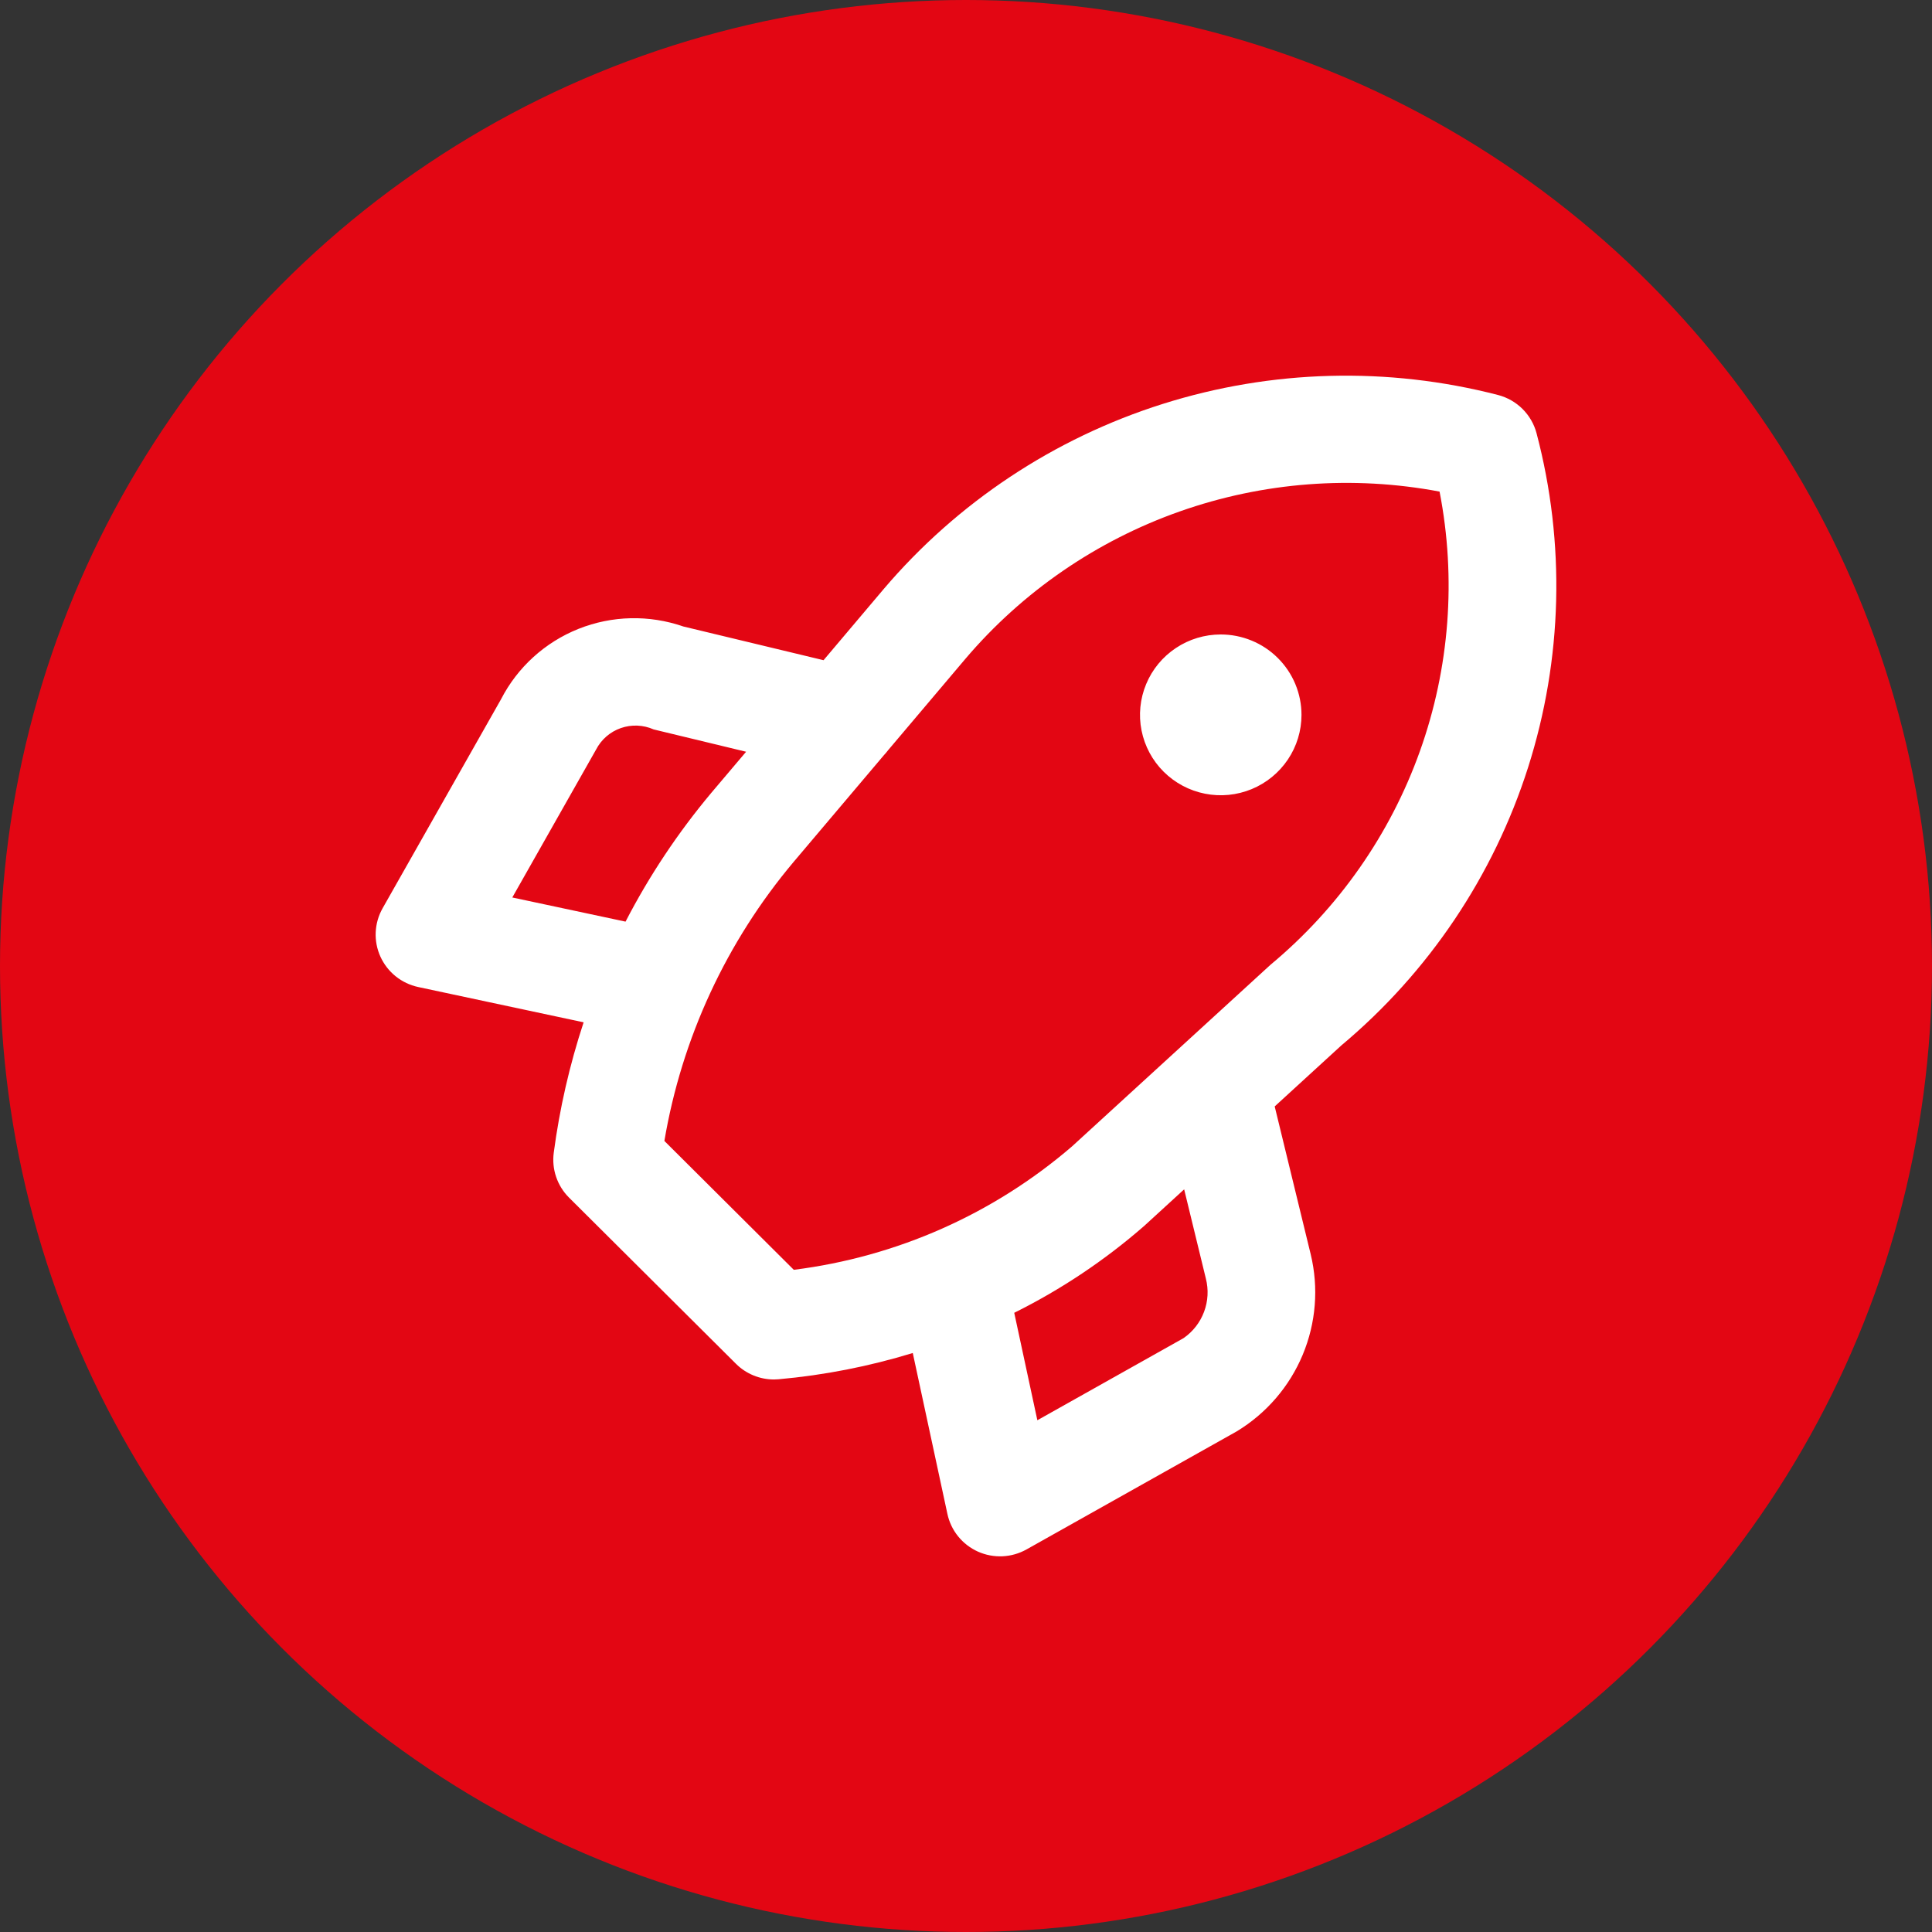 <?xml version="1.0" encoding="UTF-8"?> <svg xmlns="http://www.w3.org/2000/svg" width="60" height="60" viewBox="0 0 60 60" fill="none"><rect x="0" y="0" width="60" height="60" fill="#333333" stroke="none"/><circle cx="30" cy="30" r="30" fill="#E30613"></circle><path d="M47.719 13.455C47.644 13.17 47.493 12.91 47.284 12.701C47.075 12.493 46.814 12.343 46.527 12.268C43.098 11.381 39.487 11.477 36.11 12.544C32.733 13.611 29.728 15.606 27.439 18.299L25.576 20.503L21.221 19.456C20.163 19.089 19.006 19.115 17.966 19.53C16.925 19.946 16.071 20.722 15.56 21.716L11.882 28.207C11.753 28.435 11.68 28.689 11.668 28.95C11.656 29.211 11.706 29.471 11.814 29.709C11.922 29.947 12.084 30.156 12.288 30.32C12.492 30.484 12.732 30.598 12.988 30.653L18.125 31.749C17.69 33.068 17.379 34.424 17.197 35.801C17.164 36.054 17.189 36.311 17.272 36.552C17.354 36.793 17.491 37.013 17.672 37.193L22.855 42.353C23.01 42.508 23.194 42.63 23.397 42.714C23.6 42.798 23.817 42.841 24.037 42.841C24.085 42.841 24.133 42.838 24.182 42.834C25.595 42.708 26.991 42.434 28.347 42.019L29.423 47.018C29.478 47.273 29.592 47.512 29.757 47.715C29.922 47.918 30.132 48.079 30.371 48.187C30.61 48.294 30.871 48.343 31.133 48.332C31.395 48.32 31.65 48.247 31.879 48.119L38.407 44.453C39.325 43.897 40.043 43.065 40.456 42.076C40.869 41.088 40.957 39.994 40.705 38.953L39.587 34.361L41.655 32.468C44.37 30.195 46.381 27.202 47.455 23.836C48.528 20.471 48.62 16.87 47.719 13.455V13.455ZM15.91 27.872L18.512 23.278C18.673 22.966 18.948 22.727 19.281 22.611C19.613 22.495 19.978 22.51 20.3 22.653L23.171 23.346L22.084 24.63C21.054 25.86 20.163 27.198 19.427 28.622L15.91 27.872ZM36.756 41.557L32.216 44.107L31.498 40.77C32.953 40.047 34.309 39.141 35.532 38.074L36.775 36.936L37.449 39.707C37.537 40.049 37.517 40.41 37.393 40.74C37.269 41.071 37.047 41.356 36.756 41.557V41.557ZM39.454 29.964L33.295 35.6C30.857 37.7 27.85 39.034 24.652 39.435L20.633 35.433C21.173 32.241 22.558 29.25 24.646 26.768L27.452 23.451C27.498 23.402 27.542 23.351 27.582 23.297L29.981 20.461C31.755 18.375 34.052 16.795 36.639 15.883C39.227 14.97 42.011 14.758 44.707 15.267C45.231 17.961 45.02 20.745 44.096 23.33C43.172 25.915 41.569 28.205 39.454 29.964V29.964ZM37.911 19.704C37.415 19.704 36.93 19.85 36.518 20.125C36.106 20.399 35.784 20.789 35.595 21.245C35.405 21.701 35.355 22.203 35.452 22.688C35.549 23.172 35.787 23.617 36.138 23.966C36.489 24.315 36.935 24.553 37.422 24.649C37.908 24.746 38.413 24.696 38.871 24.507C39.329 24.318 39.72 23.998 39.996 23.588C40.272 23.177 40.419 22.695 40.419 22.201C40.419 21.873 40.354 21.548 40.228 21.245C40.102 20.942 39.917 20.667 39.684 20.435C39.451 20.203 39.175 20.019 38.871 19.894C38.566 19.768 38.24 19.704 37.911 19.704L37.911 19.704Z" fill="white"></path></svg> 